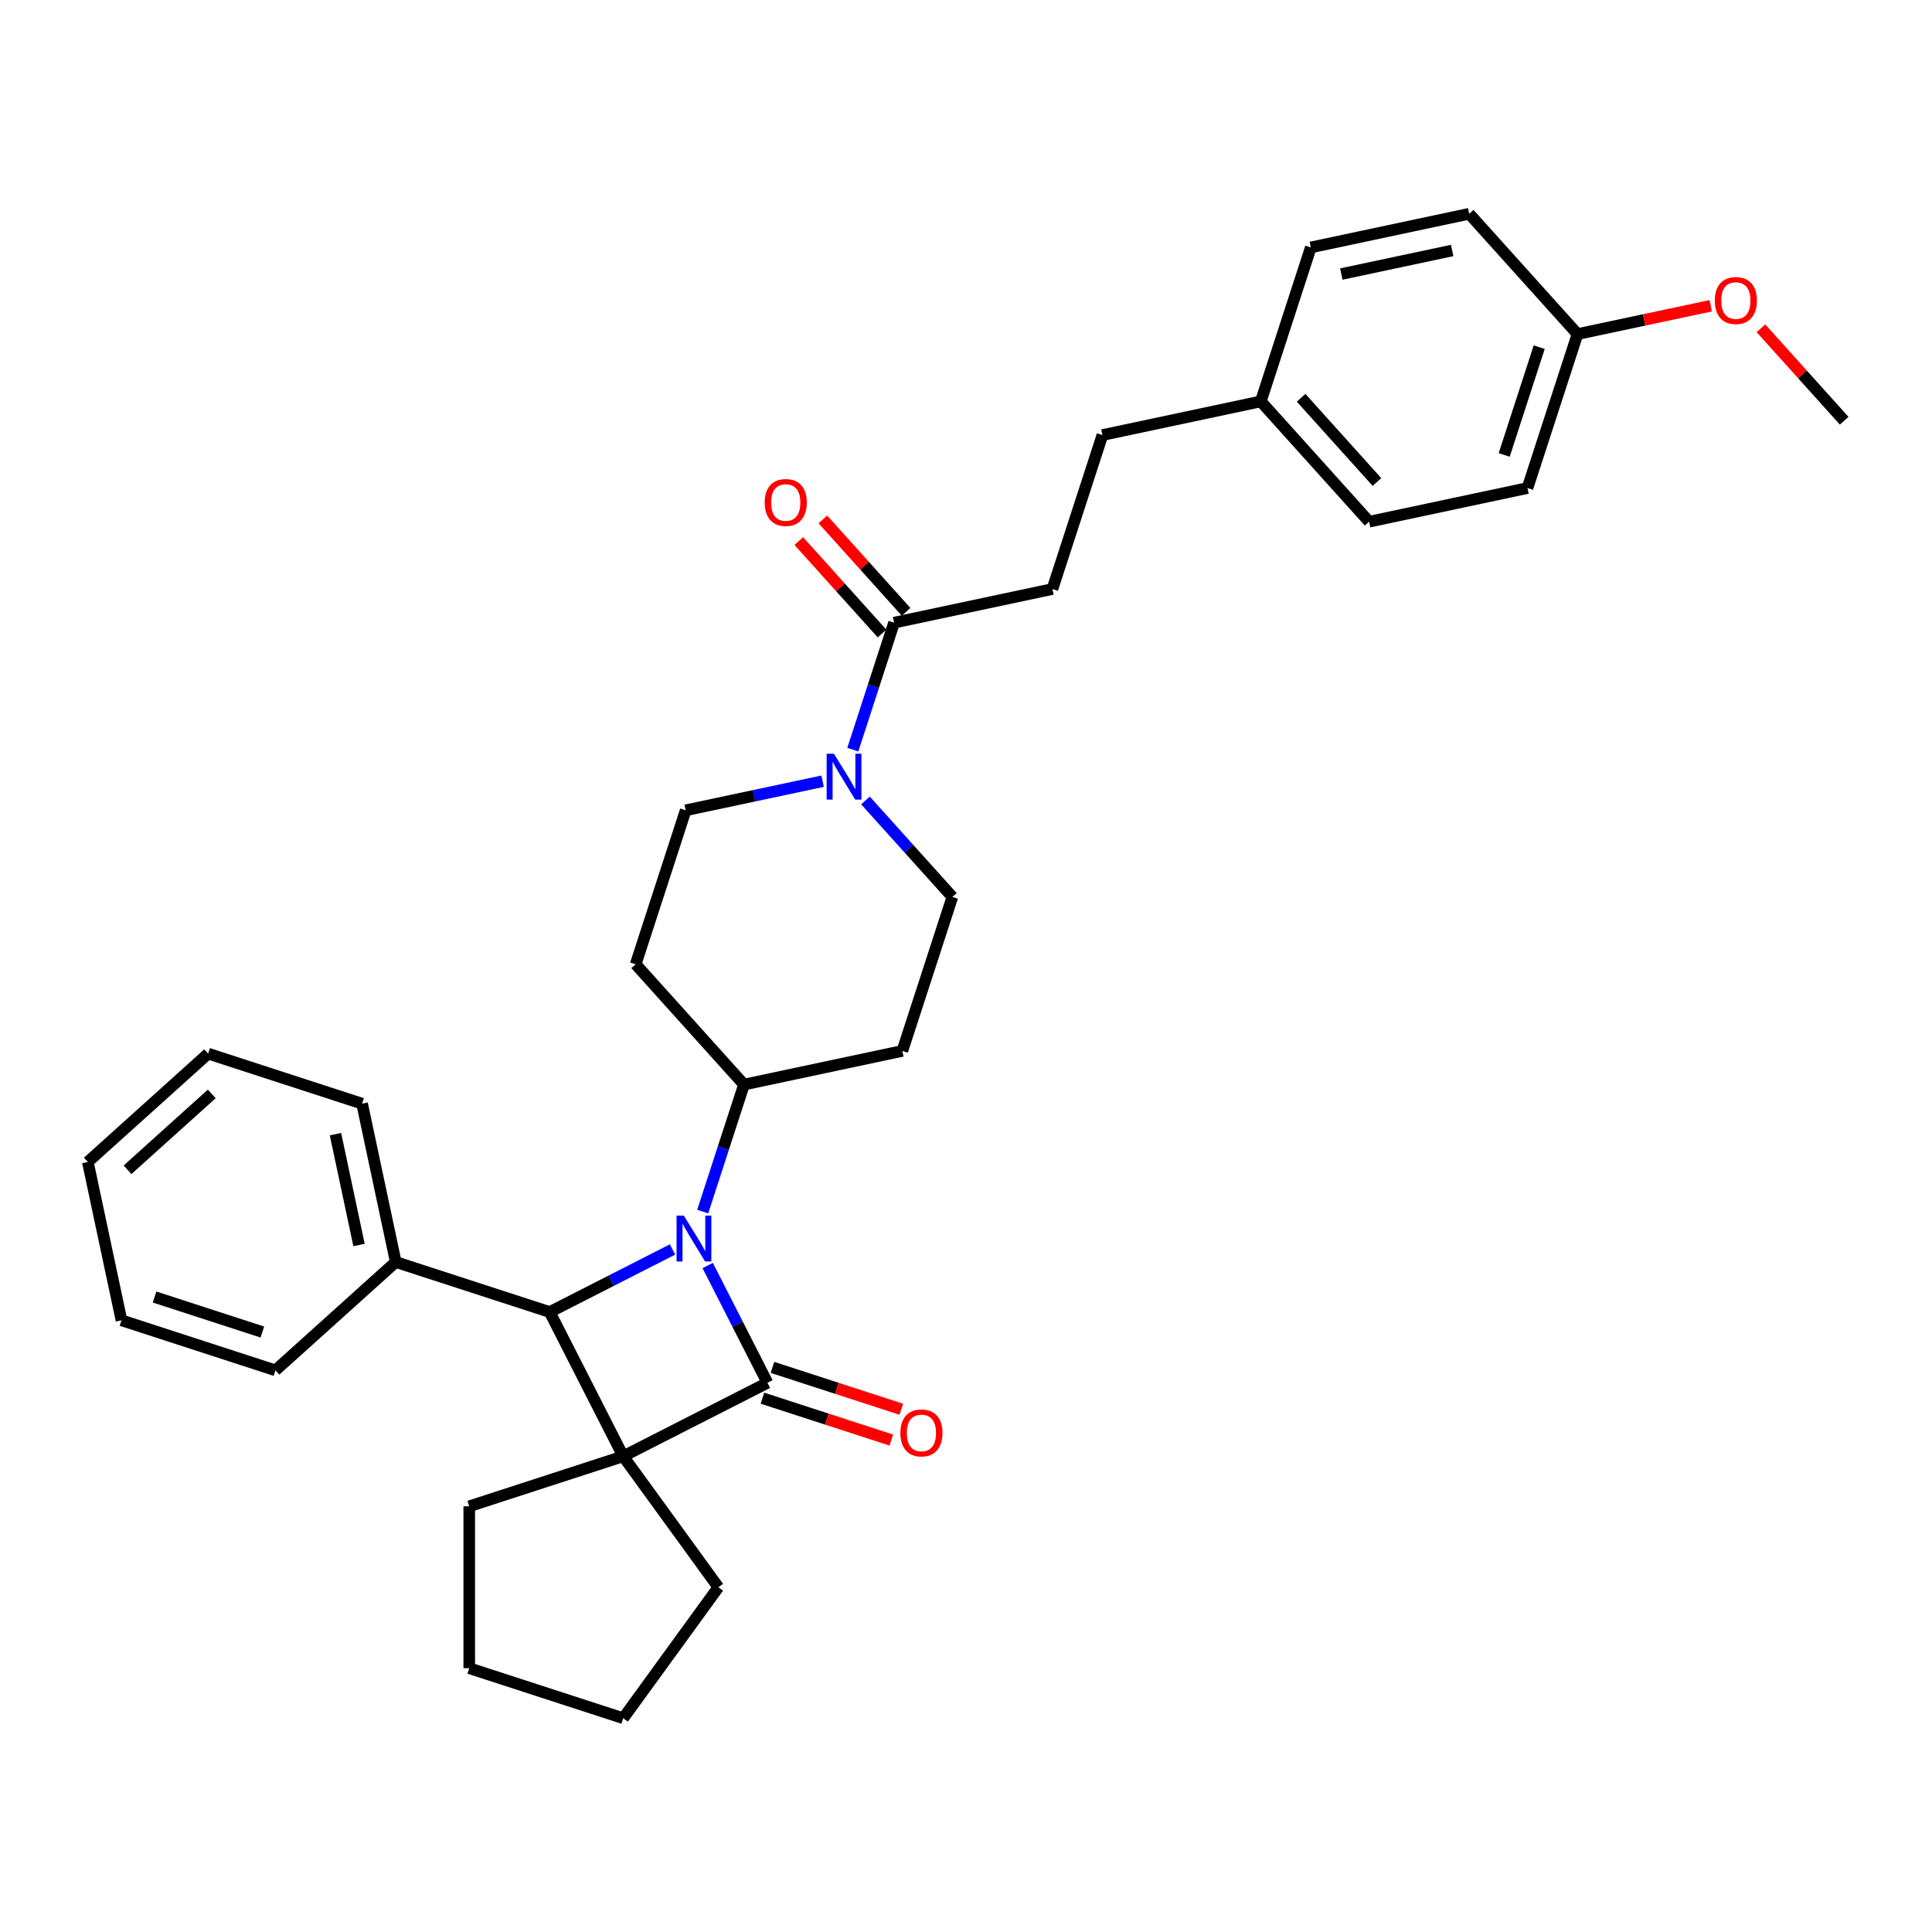 <?xml version='1.0' encoding='iso-8859-1'?>
<svg version='1.1' baseProfile='full'
              xmlns='http://www.w3.org/2000/svg'
                      xmlns:rdkit='http://www.rdkit.org/xml'
                      xmlns:xlink='http://www.w3.org/1999/xlink'
                  xml:space='preserve'
width='1000px' height='1000px' viewBox='0 0 1000 1000'>
<!-- END OF HEADER -->
<rect style='opacity:1.0;fill:#FFFFFF;stroke:none' width='1000' height='1000' x='0' y='0'> </rect>
<path class='bond-0' d='M 397.235,715.73 L 322.574,753.771' style='fill:none;fill-rule:evenodd;stroke:#000000;stroke-width:6px;stroke-linecap:butt;stroke-linejoin:miter;stroke-opacity:1' />
<path class='bond-1' d='M 397.235,715.73 L 381.771,685.379' style='fill:none;fill-rule:evenodd;stroke:#000000;stroke-width:6px;stroke-linecap:butt;stroke-linejoin:miter;stroke-opacity:1' />
<path class='bond-1' d='M 381.771,685.379 L 366.307,655.029' style='fill:none;fill-rule:evenodd;stroke:#0000FF;stroke-width:6px;stroke-linecap:butt;stroke-linejoin:miter;stroke-opacity:1' />
<path class='bond-6' d='M 394.646,723.699 L 427.998,734.536' style='fill:none;fill-rule:evenodd;stroke:#000000;stroke-width:6px;stroke-linecap:butt;stroke-linejoin:miter;stroke-opacity:1' />
<path class='bond-6' d='M 427.998,734.536 L 461.351,745.373' style='fill:none;fill-rule:evenodd;stroke:#FF0000;stroke-width:6px;stroke-linecap:butt;stroke-linejoin:miter;stroke-opacity:1' />
<path class='bond-6' d='M 399.825,707.76 L 433.177,718.597' style='fill:none;fill-rule:evenodd;stroke:#000000;stroke-width:6px;stroke-linecap:butt;stroke-linejoin:miter;stroke-opacity:1' />
<path class='bond-6' d='M 433.177,718.597 L 466.529,729.434' style='fill:none;fill-rule:evenodd;stroke:#FF0000;stroke-width:6px;stroke-linecap:butt;stroke-linejoin:miter;stroke-opacity:1' />
<path class='bond-14' d='M 322.574,753.771 L 371.827,821.562' style='fill:none;fill-rule:evenodd;stroke:#000000;stroke-width:6px;stroke-linecap:butt;stroke-linejoin:miter;stroke-opacity:1' />
<path class='bond-15' d='M 322.574,753.771 L 242.882,779.665' style='fill:none;fill-rule:evenodd;stroke:#000000;stroke-width:6px;stroke-linecap:butt;stroke-linejoin:miter;stroke-opacity:1' />
<path class='bond-32' d='M 322.574,753.771 L 284.533,679.11' style='fill:none;fill-rule:evenodd;stroke:#000000;stroke-width:6px;stroke-linecap:butt;stroke-linejoin:miter;stroke-opacity:1' />
<path class='bond-2' d='M 348.099,646.722 L 316.316,662.916' style='fill:none;fill-rule:evenodd;stroke:#0000FF;stroke-width:6px;stroke-linecap:butt;stroke-linejoin:miter;stroke-opacity:1' />
<path class='bond-2' d='M 316.316,662.916 L 284.533,679.11' style='fill:none;fill-rule:evenodd;stroke:#000000;stroke-width:6px;stroke-linecap:butt;stroke-linejoin:miter;stroke-opacity:1' />
<path class='bond-5' d='M 363.73,627.109 L 374.408,594.242' style='fill:none;fill-rule:evenodd;stroke:#0000FF;stroke-width:6px;stroke-linecap:butt;stroke-linejoin:miter;stroke-opacity:1' />
<path class='bond-5' d='M 374.408,594.242 L 385.087,561.376' style='fill:none;fill-rule:evenodd;stroke:#000000;stroke-width:6px;stroke-linecap:butt;stroke-linejoin:miter;stroke-opacity:1' />
<path class='bond-11' d='M 284.533,679.11 L 204.84,653.217' style='fill:none;fill-rule:evenodd;stroke:#000000;stroke-width:6px;stroke-linecap:butt;stroke-linejoin:miter;stroke-opacity:1' />
<path class='bond-3' d='M 425.781,404.349 L 390.346,411.881' style='fill:none;fill-rule:evenodd;stroke:#0000FF;stroke-width:6px;stroke-linecap:butt;stroke-linejoin:miter;stroke-opacity:1' />
<path class='bond-3' d='M 390.346,411.881 L 354.912,419.412' style='fill:none;fill-rule:evenodd;stroke:#000000;stroke-width:6px;stroke-linecap:butt;stroke-linejoin:miter;stroke-opacity:1' />
<path class='bond-4' d='M 441.411,388.031 L 452.09,355.164' style='fill:none;fill-rule:evenodd;stroke:#0000FF;stroke-width:6px;stroke-linecap:butt;stroke-linejoin:miter;stroke-opacity:1' />
<path class='bond-4' d='M 452.09,355.164 L 462.769,322.298' style='fill:none;fill-rule:evenodd;stroke:#000000;stroke-width:6px;stroke-linecap:butt;stroke-linejoin:miter;stroke-opacity:1' />
<path class='bond-34' d='M 447.969,414.312 L 470.457,439.287' style='fill:none;fill-rule:evenodd;stroke:#0000FF;stroke-width:6px;stroke-linecap:butt;stroke-linejoin:miter;stroke-opacity:1' />
<path class='bond-34' d='M 470.457,439.287 L 492.944,464.262' style='fill:none;fill-rule:evenodd;stroke:#000000;stroke-width:6px;stroke-linecap:butt;stroke-linejoin:miter;stroke-opacity:1' />
<path class='bond-12' d='M 468.996,316.691 L 447.455,292.768' style='fill:none;fill-rule:evenodd;stroke:#000000;stroke-width:6px;stroke-linecap:butt;stroke-linejoin:miter;stroke-opacity:1' />
<path class='bond-12' d='M 447.455,292.768 L 425.915,268.845' style='fill:none;fill-rule:evenodd;stroke:#FF0000;stroke-width:6px;stroke-linecap:butt;stroke-linejoin:miter;stroke-opacity:1' />
<path class='bond-12' d='M 456.542,327.905 L 435.001,303.982' style='fill:none;fill-rule:evenodd;stroke:#000000;stroke-width:6px;stroke-linecap:butt;stroke-linejoin:miter;stroke-opacity:1' />
<path class='bond-12' d='M 435.001,303.982 L 413.461,280.058' style='fill:none;fill-rule:evenodd;stroke:#FF0000;stroke-width:6px;stroke-linecap:butt;stroke-linejoin:miter;stroke-opacity:1' />
<path class='bond-13' d='M 462.769,322.298 L 544.731,304.876' style='fill:none;fill-rule:evenodd;stroke:#000000;stroke-width:6px;stroke-linecap:butt;stroke-linejoin:miter;stroke-opacity:1' />
<path class='bond-7' d='M 385.087,561.376 L 467.05,543.954' style='fill:none;fill-rule:evenodd;stroke:#000000;stroke-width:6px;stroke-linecap:butt;stroke-linejoin:miter;stroke-opacity:1' />
<path class='bond-8' d='M 385.087,561.376 L 329.018,499.105' style='fill:none;fill-rule:evenodd;stroke:#000000;stroke-width:6px;stroke-linecap:butt;stroke-linejoin:miter;stroke-opacity:1' />
<path class='bond-10' d='M 467.05,543.954 L 492.944,464.262' style='fill:none;fill-rule:evenodd;stroke:#000000;stroke-width:6px;stroke-linecap:butt;stroke-linejoin:miter;stroke-opacity:1' />
<path class='bond-9' d='M 329.018,499.105 L 354.912,419.412' style='fill:none;fill-rule:evenodd;stroke:#000000;stroke-width:6px;stroke-linecap:butt;stroke-linejoin:miter;stroke-opacity:1' />
<path class='bond-24' d='M 204.84,653.217 L 187.418,571.254' style='fill:none;fill-rule:evenodd;stroke:#000000;stroke-width:6px;stroke-linecap:butt;stroke-linejoin:miter;stroke-opacity:1' />
<path class='bond-24' d='M 185.834,644.407 L 173.639,587.033' style='fill:none;fill-rule:evenodd;stroke:#000000;stroke-width:6px;stroke-linecap:butt;stroke-linejoin:miter;stroke-opacity:1' />
<path class='bond-25' d='M 204.84,653.217 L 142.569,709.286' style='fill:none;fill-rule:evenodd;stroke:#000000;stroke-width:6px;stroke-linecap:butt;stroke-linejoin:miter;stroke-opacity:1' />
<path class='bond-18' d='M 544.731,304.876 L 570.625,225.183' style='fill:none;fill-rule:evenodd;stroke:#000000;stroke-width:6px;stroke-linecap:butt;stroke-linejoin:miter;stroke-opacity:1' />
<path class='bond-27' d='M 371.827,821.562 L 322.574,889.353' style='fill:none;fill-rule:evenodd;stroke:#000000;stroke-width:6px;stroke-linecap:butt;stroke-linejoin:miter;stroke-opacity:1' />
<path class='bond-28' d='M 242.882,779.665 L 242.882,863.459' style='fill:none;fill-rule:evenodd;stroke:#000000;stroke-width:6px;stroke-linecap:butt;stroke-linejoin:miter;stroke-opacity:1' />
<path class='bond-16' d='M 652.588,207.762 L 570.625,225.183' style='fill:none;fill-rule:evenodd;stroke:#000000;stroke-width:6px;stroke-linecap:butt;stroke-linejoin:miter;stroke-opacity:1' />
<path class='bond-19' d='M 652.588,207.762 L 678.482,128.069' style='fill:none;fill-rule:evenodd;stroke:#000000;stroke-width:6px;stroke-linecap:butt;stroke-linejoin:miter;stroke-opacity:1' />
<path class='bond-20' d='M 652.588,207.762 L 708.657,270.033' style='fill:none;fill-rule:evenodd;stroke:#000000;stroke-width:6px;stroke-linecap:butt;stroke-linejoin:miter;stroke-opacity:1' />
<path class='bond-20' d='M 673.453,205.889 L 712.701,249.478' style='fill:none;fill-rule:evenodd;stroke:#000000;stroke-width:6px;stroke-linecap:butt;stroke-linejoin:miter;stroke-opacity:1' />
<path class='bond-17' d='M 816.514,172.918 L 790.62,252.611' style='fill:none;fill-rule:evenodd;stroke:#000000;stroke-width:6px;stroke-linecap:butt;stroke-linejoin:miter;stroke-opacity:1' />
<path class='bond-17' d='M 796.691,179.693 L 778.565,235.478' style='fill:none;fill-rule:evenodd;stroke:#000000;stroke-width:6px;stroke-linecap:butt;stroke-linejoin:miter;stroke-opacity:1' />
<path class='bond-23' d='M 816.514,172.918 L 851.001,165.588' style='fill:none;fill-rule:evenodd;stroke:#000000;stroke-width:6px;stroke-linecap:butt;stroke-linejoin:miter;stroke-opacity:1' />
<path class='bond-23' d='M 851.001,165.588 L 885.488,158.257' style='fill:none;fill-rule:evenodd;stroke:#FF0000;stroke-width:6px;stroke-linecap:butt;stroke-linejoin:miter;stroke-opacity:1' />
<path class='bond-36' d='M 816.514,172.918 L 760.445,110.647' style='fill:none;fill-rule:evenodd;stroke:#000000;stroke-width:6px;stroke-linecap:butt;stroke-linejoin:miter;stroke-opacity:1' />
<path class='bond-21' d='M 678.482,128.069 L 760.445,110.647' style='fill:none;fill-rule:evenodd;stroke:#000000;stroke-width:6px;stroke-linecap:butt;stroke-linejoin:miter;stroke-opacity:1' />
<path class='bond-21' d='M 694.26,141.848 L 751.634,129.653' style='fill:none;fill-rule:evenodd;stroke:#000000;stroke-width:6px;stroke-linecap:butt;stroke-linejoin:miter;stroke-opacity:1' />
<path class='bond-22' d='M 708.657,270.033 L 790.62,252.611' style='fill:none;fill-rule:evenodd;stroke:#000000;stroke-width:6px;stroke-linecap:butt;stroke-linejoin:miter;stroke-opacity:1' />
<path class='bond-26' d='M 911.464,169.921 L 933.005,193.844' style='fill:none;fill-rule:evenodd;stroke:#FF0000;stroke-width:6px;stroke-linecap:butt;stroke-linejoin:miter;stroke-opacity:1' />
<path class='bond-26' d='M 933.005,193.844 L 954.545,217.768' style='fill:none;fill-rule:evenodd;stroke:#000000;stroke-width:6px;stroke-linecap:butt;stroke-linejoin:miter;stroke-opacity:1' />
<path class='bond-29' d='M 187.418,571.254 L 107.726,545.36' style='fill:none;fill-rule:evenodd;stroke:#000000;stroke-width:6px;stroke-linecap:butt;stroke-linejoin:miter;stroke-opacity:1' />
<path class='bond-30' d='M 142.569,709.286 L 62.876,683.392' style='fill:none;fill-rule:evenodd;stroke:#000000;stroke-width:6px;stroke-linecap:butt;stroke-linejoin:miter;stroke-opacity:1' />
<path class='bond-30' d='M 135.794,689.463 L 80.009,671.338' style='fill:none;fill-rule:evenodd;stroke:#000000;stroke-width:6px;stroke-linecap:butt;stroke-linejoin:miter;stroke-opacity:1' />
<path class='bond-33' d='M 322.574,889.353 L 242.882,863.459' style='fill:none;fill-rule:evenodd;stroke:#000000;stroke-width:6px;stroke-linecap:butt;stroke-linejoin:miter;stroke-opacity:1' />
<path class='bond-35' d='M 107.726,545.36 L 45.455,601.429' style='fill:none;fill-rule:evenodd;stroke:#000000;stroke-width:6px;stroke-linecap:butt;stroke-linejoin:miter;stroke-opacity:1' />
<path class='bond-35' d='M 109.599,566.225 L 66.009,605.473' style='fill:none;fill-rule:evenodd;stroke:#000000;stroke-width:6px;stroke-linecap:butt;stroke-linejoin:miter;stroke-opacity:1' />
<path class='bond-31' d='M 62.876,683.392 L 45.455,601.429' style='fill:none;fill-rule:evenodd;stroke:#000000;stroke-width:6px;stroke-linecap:butt;stroke-linejoin:miter;stroke-opacity:1' />
<path  class='atom-2' d='M 353.948 629.204
L 361.724 641.773
Q 362.495 643.013, 363.735 645.259
Q 364.975 647.504, 365.042 647.638
L 365.042 629.204
L 368.193 629.204
L 368.193 652.934
L 364.942 652.934
L 356.596 639.192
Q 355.624 637.583, 354.585 635.74
Q 353.579 633.896, 353.278 633.326
L 353.278 652.934
L 350.194 652.934
L 350.194 629.204
L 353.948 629.204
' fill='#0000FF'/>
<path  class='atom-4' d='M 431.629 390.125
L 439.405 402.695
Q 440.176 403.935, 441.417 406.18
Q 442.657 408.426, 442.724 408.56
L 442.724 390.125
L 445.874 390.125
L 445.874 413.856
L 442.623 413.856
L 434.277 400.114
Q 433.305 398.505, 432.266 396.661
Q 431.261 394.818, 430.959 394.248
L 430.959 413.856
L 427.875 413.856
L 427.875 390.125
L 431.629 390.125
' fill='#0000FF'/>
<path  class='atom-7' d='M 466.035 741.691
Q 466.035 735.993, 468.85 732.808
Q 471.666 729.624, 476.928 729.624
Q 482.19 729.624, 485.006 732.808
Q 487.821 735.993, 487.821 741.691
Q 487.821 747.456, 484.972 750.74
Q 482.123 753.991, 476.928 753.991
Q 471.699 753.991, 468.85 750.74
Q 466.035 747.489, 466.035 741.691
M 476.928 751.31
Q 480.548 751.31, 482.492 748.897
Q 484.469 746.45, 484.469 741.691
Q 484.469 737.032, 482.492 734.685
Q 480.548 732.306, 476.928 732.306
Q 473.308 732.306, 471.331 734.652
Q 469.387 736.998, 469.387 741.691
Q 469.387 746.484, 471.331 748.897
Q 473.308 751.31, 476.928 751.31
' fill='#FF0000'/>
<path  class='atom-13' d='M 395.806 260.094
Q 395.806 254.396, 398.622 251.212
Q 401.437 248.028, 406.7 248.028
Q 411.962 248.028, 414.777 251.212
Q 417.593 254.396, 417.593 260.094
Q 417.593 265.859, 414.744 269.144
Q 411.895 272.395, 406.7 272.395
Q 401.471 272.395, 398.622 269.144
Q 395.806 265.892, 395.806 260.094
M 406.7 269.713
Q 410.319 269.713, 412.263 267.3
Q 414.241 264.853, 414.241 260.094
Q 414.241 255.435, 412.263 253.089
Q 410.319 250.709, 406.7 250.709
Q 403.08 250.709, 401.102 253.055
Q 399.158 255.401, 399.158 260.094
Q 399.158 264.887, 401.102 267.3
Q 403.08 269.713, 406.7 269.713
' fill='#FF0000'/>
<path  class='atom-24' d='M 887.583 155.564
Q 887.583 149.866, 890.399 146.681
Q 893.214 143.497, 898.476 143.497
Q 903.739 143.497, 906.554 146.681
Q 909.37 149.866, 909.37 155.564
Q 909.37 161.329, 906.521 164.613
Q 903.672 167.864, 898.476 167.864
Q 893.248 167.864, 890.399 164.613
Q 887.583 161.362, 887.583 155.564
M 898.476 165.183
Q 902.096 165.183, 904.04 162.77
Q 906.018 160.323, 906.018 155.564
Q 906.018 150.905, 904.04 148.558
Q 902.096 146.179, 898.476 146.179
Q 894.856 146.179, 892.879 148.525
Q 890.935 150.871, 890.935 155.564
Q 890.935 160.357, 892.879 162.77
Q 894.856 165.183, 898.476 165.183
' fill='#FF0000'/>
</svg>
